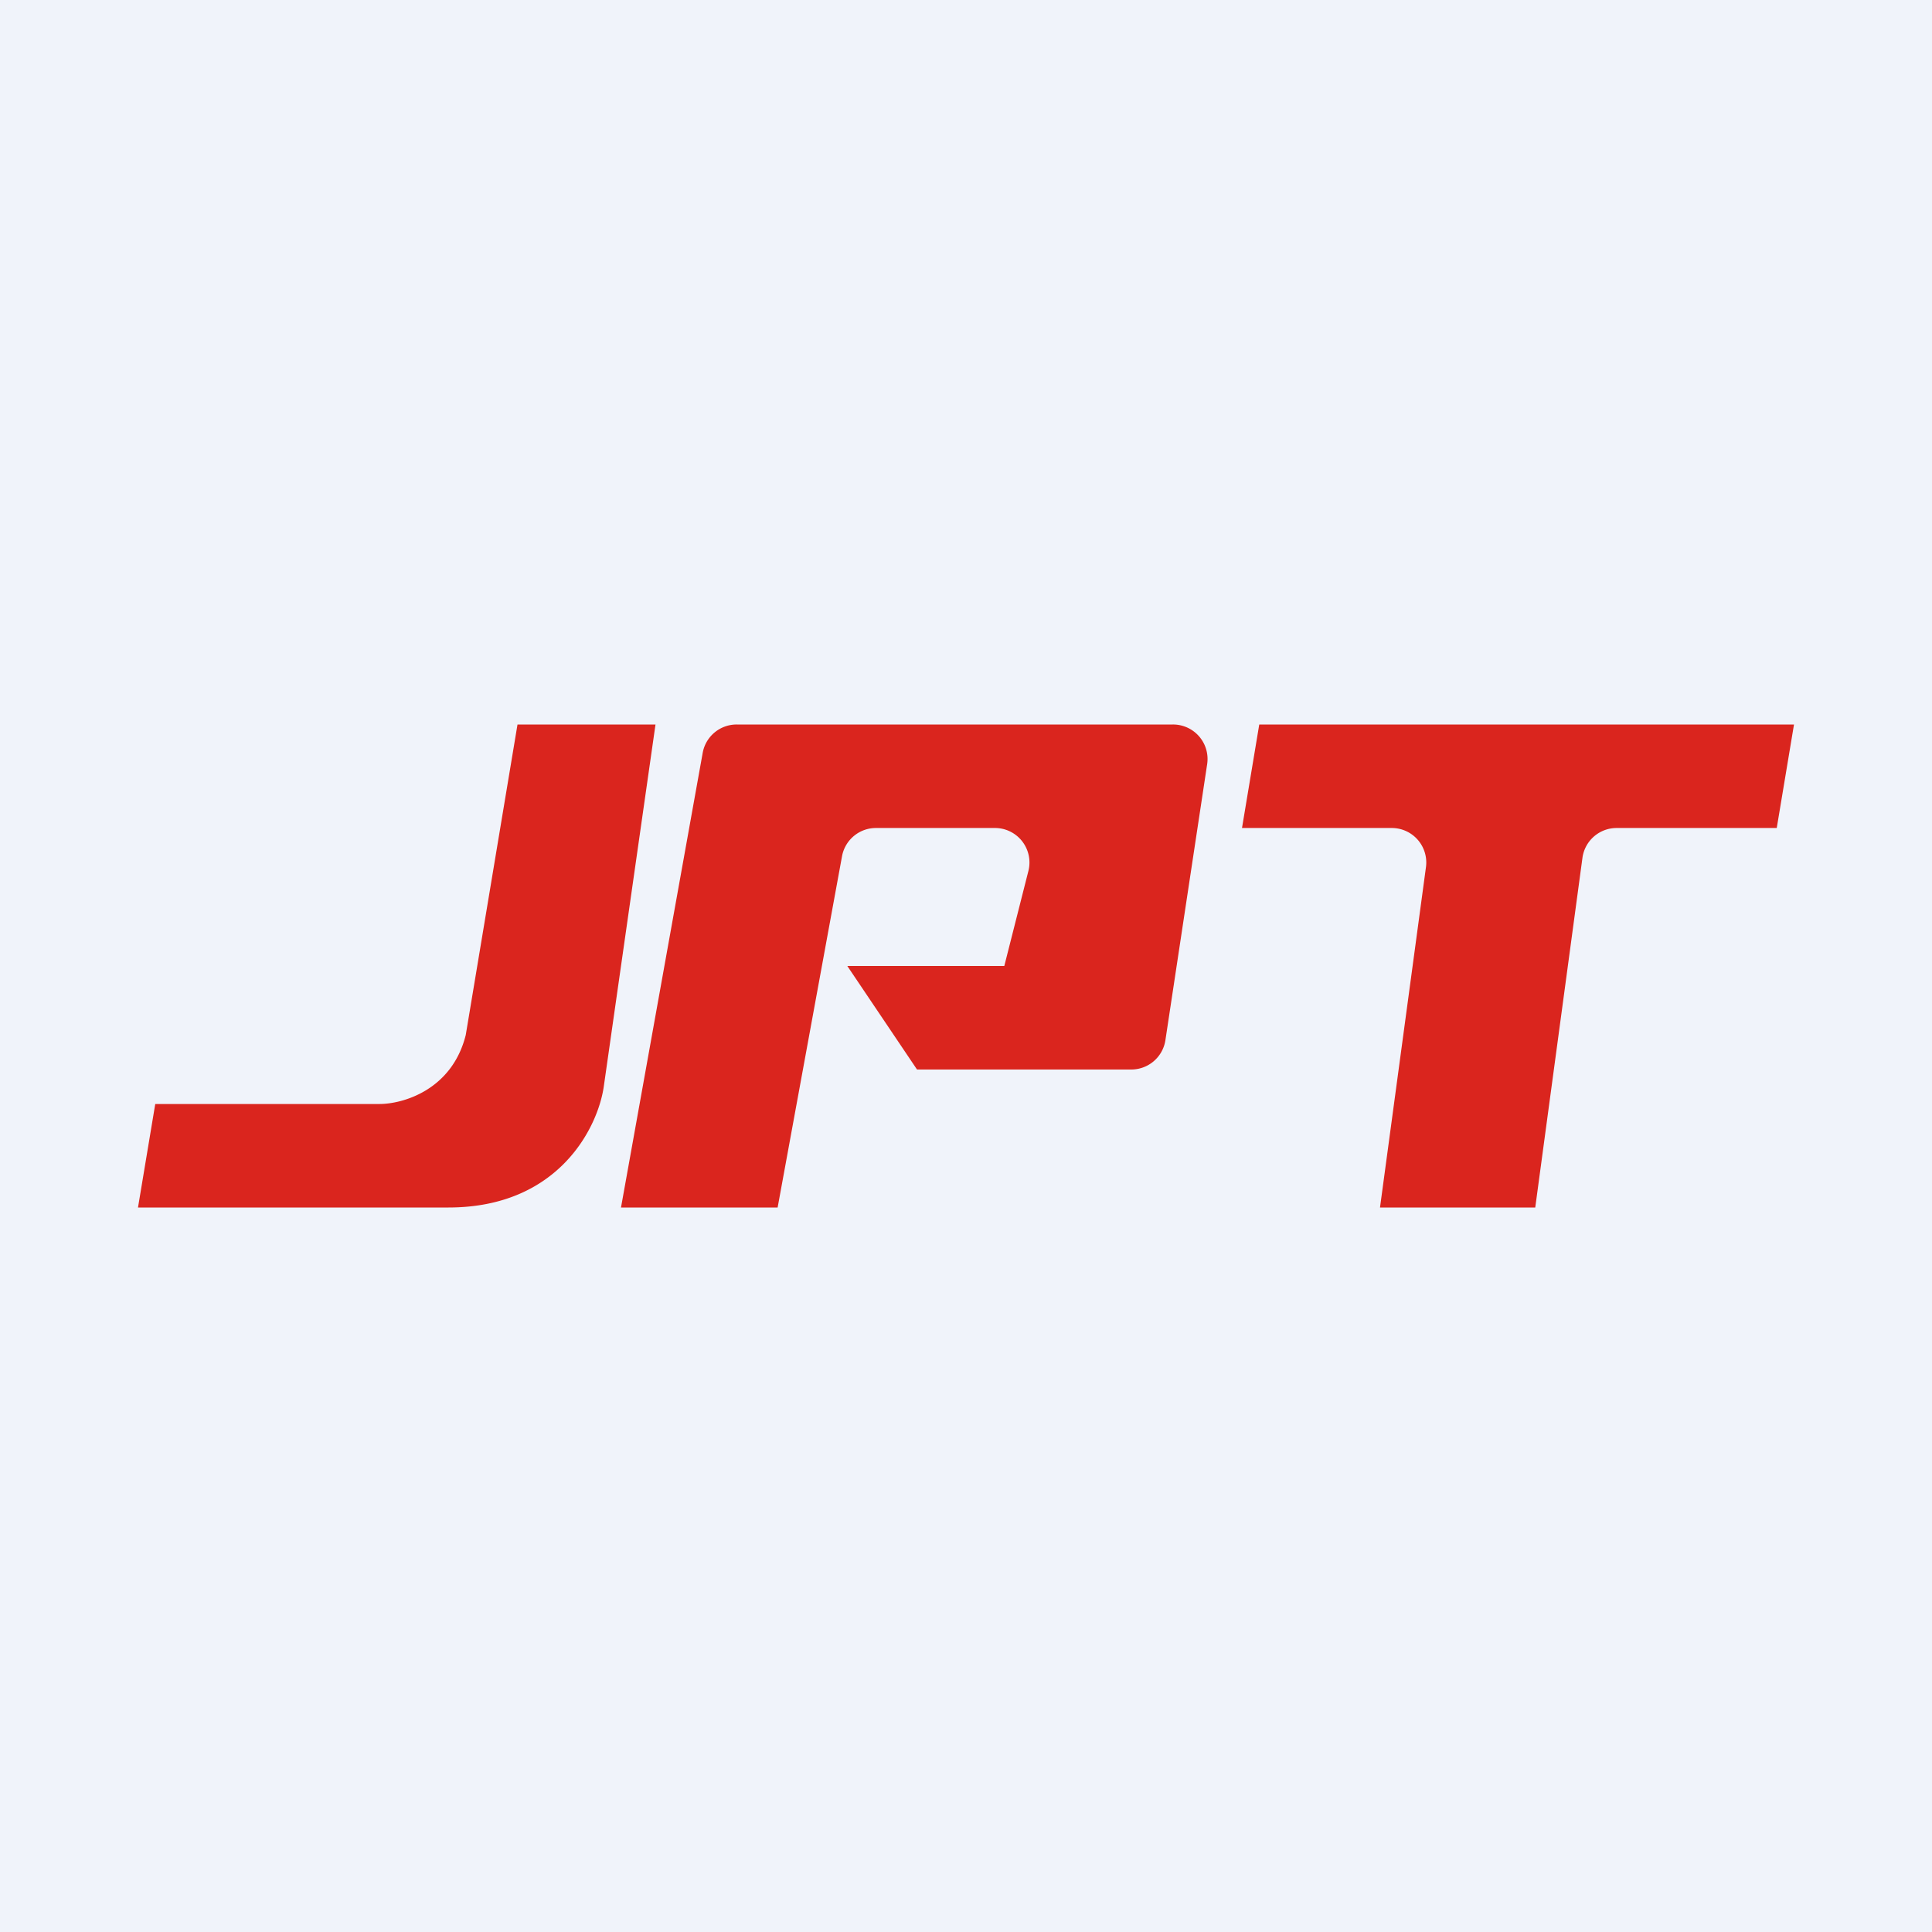 <svg width="56" height="56" viewBox="0 0 56 56" xmlns="http://www.w3.org/2000/svg"><path fill="#F0F3FA" d="M0 0h56v56H0z"/><path d="M4.5 32 4 35h9c3.2 0 4.33-2.33 4.5-3.5L19 21h-4l-1.5 9c-.4 1.6-1.83 2-2.5 2H4.5ZM22.54 35H18l2.37-13.19a1 1 0 0 1 .99-.81h12.63a1 1 0 0 1 1 1.15l-1.21 8a1 1 0 0 1-1 .85h-6.2l-2.02-3h4.55l.7-2.76a1 1 0 0 0-.99-1.24H25.4a1 1 0 0 0-.99.8L22.54 35ZM36.5 21l-.5 3h4.34a1 1 0 0 1 .99 1.15L40 35h4.5l1.37-10.15a1 1 0 0 1 1-.85h4.63l.5-3H36.5Z" fill="#DA251E"/></svg>